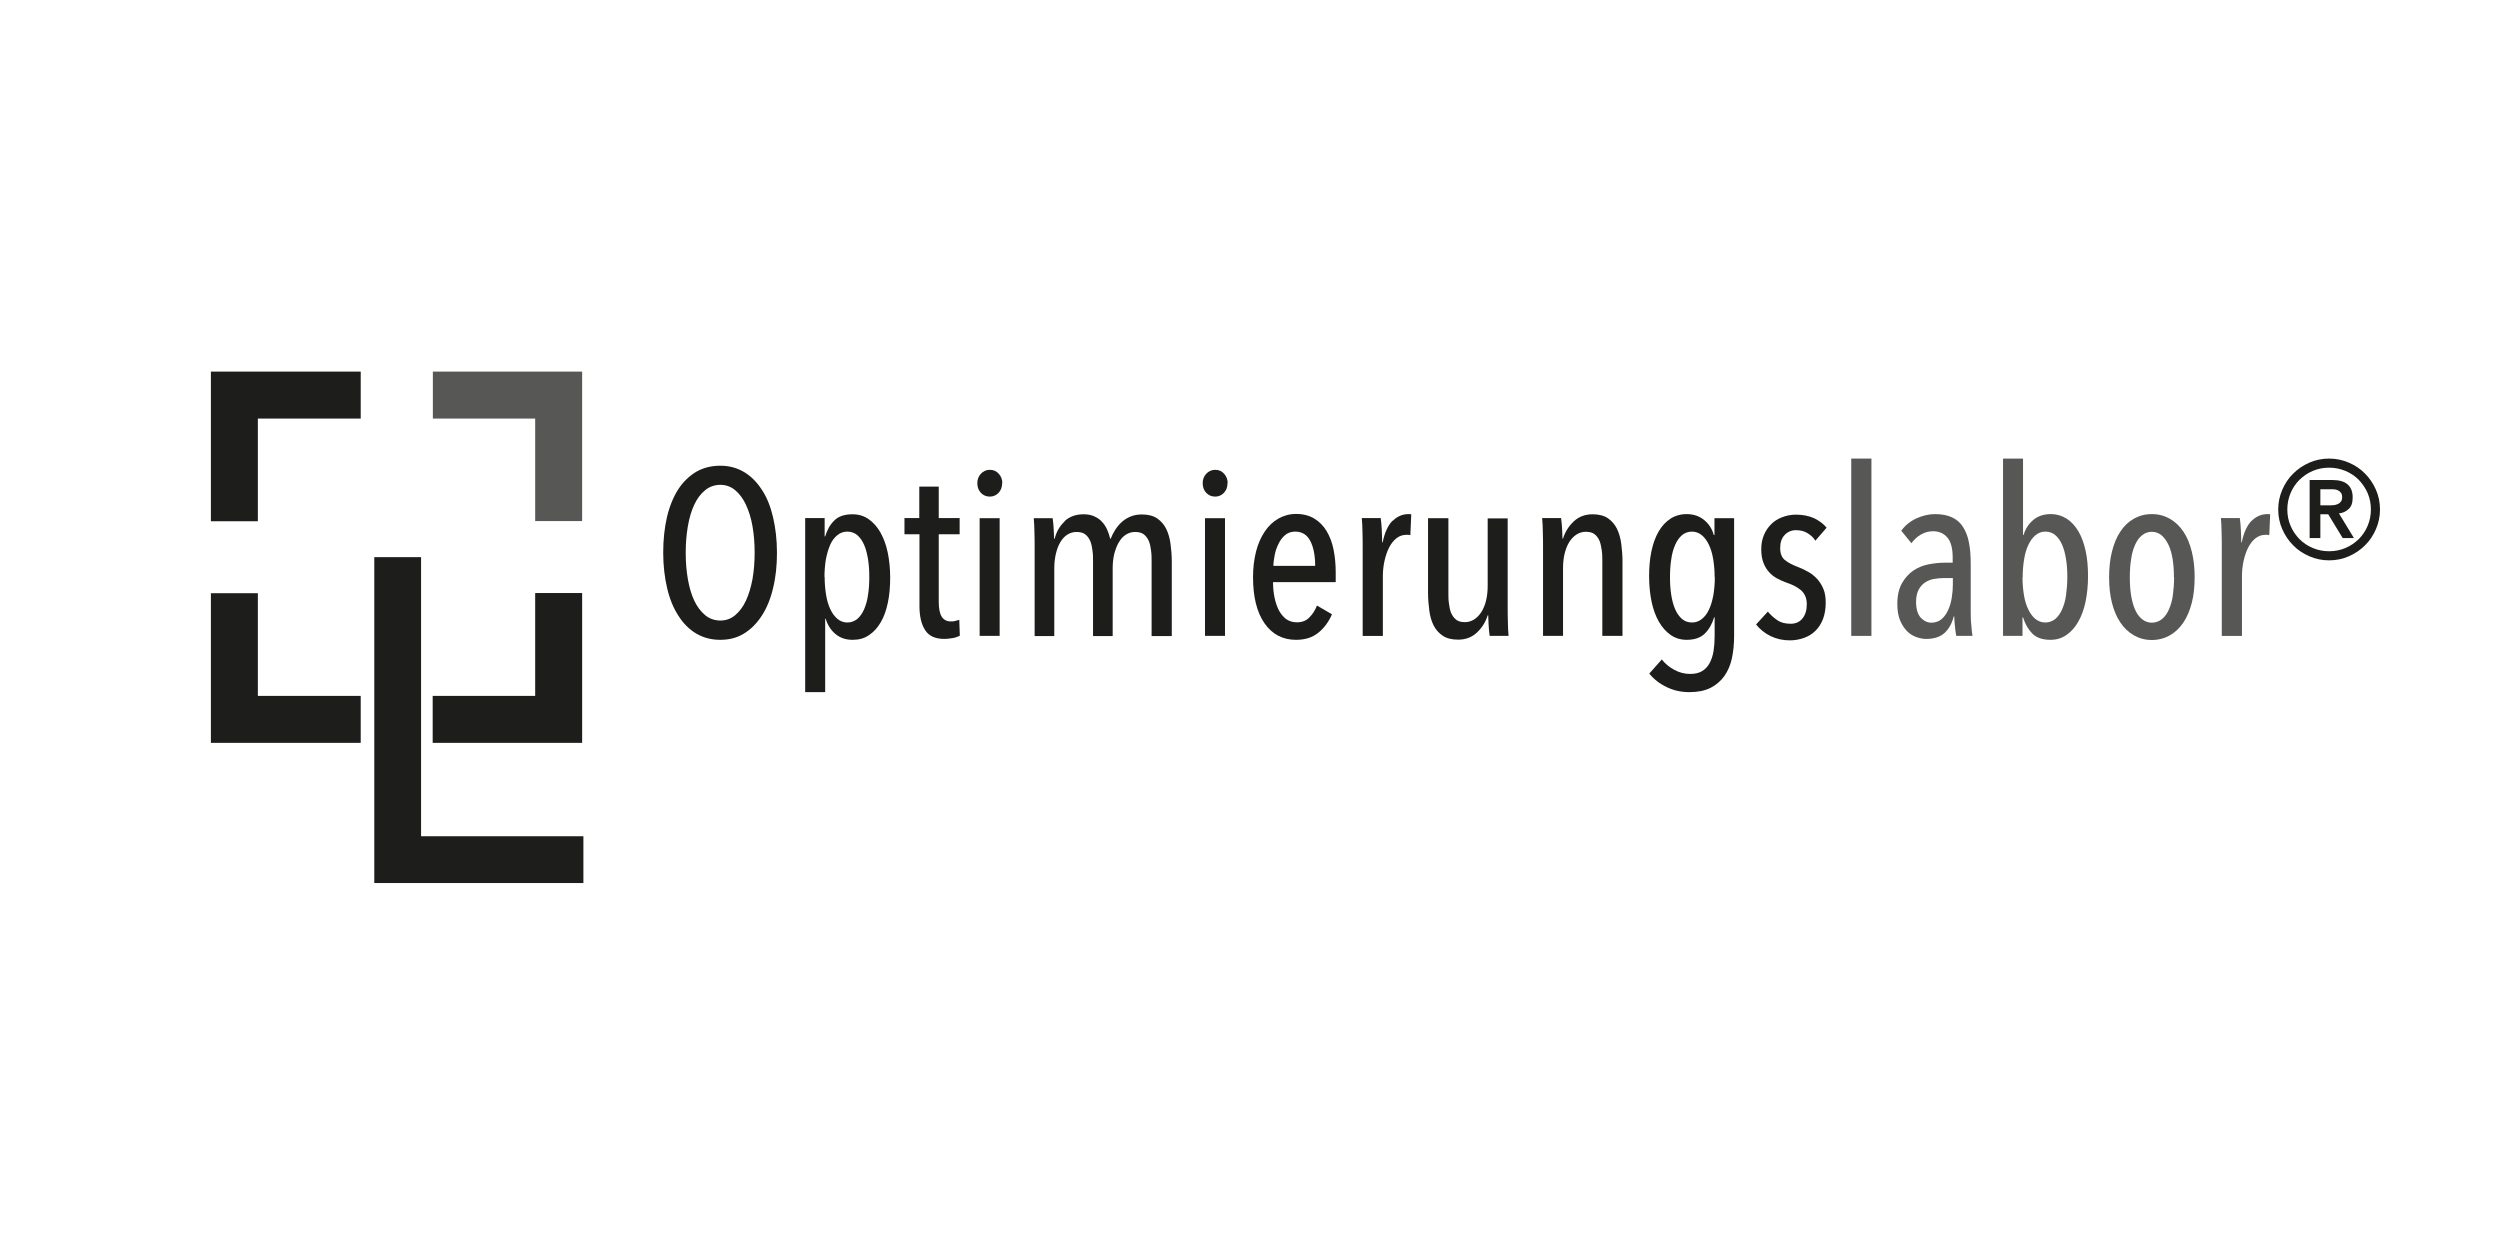 <svg xmlns="http://www.w3.org/2000/svg" id="uuid-ba95a959-f4cc-461a-aabd-347246e3b13f" viewBox="0 0 140 70"><path d="m43.51,30.95c0,.73-.07,1.39-.22,1.99-.14.6-.35,1.11-.63,1.54-.28.43-.61.76-1,1-.39.24-.83.35-1.33.35s-.95-.12-1.34-.35-.73-.57-1-1c-.28-.43-.49-.94-.63-1.54-.14-.6-.22-1.26-.22-1.99s.07-1.39.21-1.99c.14-.6.35-1.11.62-1.54.27-.42.61-.75,1-.99.4-.23.85-.35,1.36-.35s.94.12,1.33.35c.39.23.72.56,1,.99.28.42.49.94.63,1.54.14.6.22,1.26.22,1.99Zm-1.25,0c0-.53-.04-1.02-.12-1.48-.08-.46-.21-.87-.37-1.21s-.36-.61-.6-.81c-.24-.2-.52-.3-.83-.3s-.61.1-.85.3c-.25.2-.45.47-.61.81-.16.34-.28.74-.36,1.21s-.12.96-.12,1.48.04,1.02.12,1.48c.08.46.2.87.36,1.21.16.34.37.61.61.81s.53.3.85.3.59-.1.83-.3c.24-.2.44-.47.6-.81.16-.34.28-.74.37-1.21.08-.46.12-.96.12-1.48Z" style="fill:#1d1d1b; stroke-width:0px;"></path><path d="m46.18,29.02v1.02h.03c.11-.36.27-.66.51-.89.23-.24.58-.35,1.03-.35.33,0,.63.09.89.27.26.18.48.43.66.74.18.32.32.69.41,1.12.09.43.14.9.14,1.41s-.04.98-.13,1.41c-.09.43-.22.8-.4,1.1-.18.31-.4.55-.66.72-.26.18-.56.26-.91.26-.39,0-.71-.11-.97-.33-.26-.22-.44-.51-.54-.85h-.03v4.11h-1.12v-9.75h1.09Zm0,3.29c0,.36.03.69.08,1,.05.31.13.58.24.81.11.23.24.41.4.54.16.13.34.2.55.2s.4-.07.56-.2c.15-.13.28-.31.38-.54.1-.23.18-.5.22-.81.05-.31.07-.64.07-1s-.02-.68-.07-.99c-.05-.31-.12-.58-.22-.81s-.23-.41-.38-.54c-.15-.13-.34-.2-.56-.2s-.4.07-.56.2c-.16.13-.3.31-.4.54-.1.23-.18.5-.24.81-.05.31-.08.64-.08.99Z" style="fill:#1d1d1b; stroke-width:0px;"></path><path d="m53.36,35.73c-.16.03-.32.05-.47.05-.51,0-.87-.16-1.08-.49-.21-.32-.32-.77-.32-1.35v-4.02h-.84v-.91h.83v-1.76h1.09v1.76h1.17v.91h-1.17v3.79c0,.38.06.66.17.83.11.17.28.26.51.26.08,0,.16,0,.25-.03.09-.02.16-.04.22-.06l.03.89c-.1.05-.22.1-.38.13Z" style="fill:#1d1d1b; stroke-width:0px;"></path><path d="m56.12,27.06c0,.22-.07.4-.2.54-.14.14-.3.21-.49.21s-.37-.07-.5-.21c-.13-.14-.2-.32-.2-.54s.07-.39.2-.53c.13-.14.3-.22.5-.22s.37.07.5.22c.13.14.2.32.2.53Zm-1.26,8.55v-6.59h1.12v6.59h-1.12Z" style="fill:#1d1d1b; stroke-width:0px;"></path><path d="m59.61,29.19c.28-.26.63-.39,1.07-.39.24,0,.44.04.61.12s.32.18.43.31c.12.13.21.27.28.43.07.16.13.33.17.51h.03c.06-.16.14-.32.24-.48.1-.16.22-.31.36-.44.14-.13.31-.24.5-.32.19-.08.4-.12.64-.12.35,0,.64.07.86.22.22.15.39.35.51.59.12.25.2.53.24.84.04.32.07.63.07.96v4.2h-1.13v-4.21c0-.18,0-.37-.03-.57-.02-.19-.06-.37-.12-.53-.07-.16-.16-.29-.28-.38-.12-.1-.29-.14-.5-.14-.18,0-.35.05-.51.15s-.28.24-.39.42c-.11.18-.19.4-.26.65-.06.25-.09.52-.09.82v3.79h-1.1v-4.21c0-.18,0-.37-.03-.57-.02-.19-.06-.37-.12-.53-.07-.16-.16-.29-.28-.38-.12-.1-.29-.14-.5-.14-.18,0-.35.05-.51.15s-.28.24-.39.42c-.11.18-.19.4-.25.65-.06.25-.09.52-.09.82v3.79h-1.1v-4.93c0-.26,0-.55-.01-.85,0-.3-.02-.58-.04-.82h1.06c.03.22.05.44.06.66.01.22.02.38.02.49h.03c.1-.39.28-.71.56-.97Z" style="fill:#1d1d1b; stroke-width:0px;"></path><path d="m68.74,27.06c0,.22-.07.4-.2.54-.14.14-.3.21-.49.21s-.37-.07-.5-.21c-.13-.14-.2-.32-.2-.54s.07-.39.2-.53c.13-.14.3-.22.5-.22s.37.07.5.22c.13.14.2.32.2.53Zm-1.26,8.55v-6.59h1.12v6.59h-1.12Z" style="fill:#1d1d1b; stroke-width:0px;"></path><path d="m71.29,32.6c0,.32.03.61.09.89.06.27.14.51.25.71.11.2.25.36.41.48.17.11.36.17.58.17.3,0,.53-.09.71-.28.18-.18.32-.4.42-.66l.84.49c-.18.42-.43.76-.76,1.03-.33.27-.75.4-1.25.4-.75,0-1.34-.31-1.77-.93-.43-.62-.64-1.48-.64-2.58,0-.53.06-1,.17-1.44.11-.43.28-.81.49-1.12.21-.31.46-.55.76-.72.3-.17.63-.26.99-.26.4,0,.74.09,1.02.26.28.17.51.4.69.7s.31.64.39,1.04c.08.4.12.83.12,1.28v.54h-3.49Zm2.36-.91c0-.57-.09-1.04-.27-1.39s-.46-.53-.85-.53c-.23,0-.42.07-.57.2-.15.13-.28.3-.37.5-.1.2-.17.4-.21.63-.04.22-.07.42-.07.59h2.34Z" style="fill:#1d1d1b; stroke-width:0px;"></path><path d="m77.99,29.17c.25-.25.55-.38.88-.38.07,0,.12,0,.16.01l-.05,1.17s-.07-.02-.11-.02c-.04,0-.07,0-.12,0-.21,0-.4.07-.56.2s-.3.31-.41.53c-.11.22-.19.47-.25.74-.06.28-.09.56-.09.85v3.34h-1.13v-4.93c0-.26,0-.55-.01-.85,0-.3-.02-.58-.04-.82h1.06c.03.22.05.45.06.68s.02.46.02.68h.03c.11-.55.3-.95.55-1.21Z" style="fill:#1d1d1b; stroke-width:0px;"></path><path d="m81.11,29.03v4.2c0,.18,0,.37.03.56.02.19.06.37.12.53.07.16.16.28.28.38.12.1.29.14.5.14.18,0,.35-.05.51-.15.16-.1.29-.24.41-.42.11-.18.2-.39.26-.64.06-.25.09-.52.09-.82v-3.78h1.12v4.93c0,.26,0,.54.01.84,0,.3.02.57.04.81h-1.06c-.03-.22-.05-.44-.06-.66-.01-.22-.02-.38-.02-.49h-.03c-.12.39-.33.71-.61.97-.28.26-.63.39-1.04.39-.36,0-.65-.07-.87-.22-.22-.15-.39-.34-.51-.58-.12-.24-.2-.52-.24-.84-.04-.32-.07-.63-.07-.96v-4.2h1.13Z" style="fill:#1d1d1b; stroke-width:0px;"></path><path d="m89.73,35.61v-4.21c0-.18,0-.37-.03-.57s-.06-.37-.12-.53c-.07-.16-.16-.29-.28-.38-.12-.1-.29-.14-.5-.14-.18,0-.35.05-.51.15s-.29.24-.41.42c-.11.18-.2.4-.26.65-.06.25-.09.52-.09.82v3.79h-1.12v-4.93c0-.26,0-.55-.01-.85,0-.3-.02-.58-.04-.82h1.06c.03.22.05.44.06.66.01.22.02.38.02.49h.03c.12-.39.33-.71.61-.97.28-.26.63-.39,1.04-.39.35,0,.64.07.86.22.22.15.39.35.51.59.12.25.2.53.24.84.04.32.07.63.07.96v4.2h-1.13Z" style="fill:#1d1d1b; stroke-width:0px;"></path><path d="m96.02,29.02h1.09v6.59c0,.45-.04.86-.12,1.24-.08.38-.22.71-.42,1-.2.28-.46.51-.78.67-.32.16-.71.24-1.18.24s-.87-.09-1.27-.28c-.4-.19-.72-.44-.98-.76l.7-.79c.19.24.42.43.7.58.27.15.57.23.89.23.27,0,.49-.05.67-.16.18-.11.32-.26.42-.45.1-.19.18-.42.22-.68.04-.26.06-.54.06-.84v-1.04h-.03c-.11.36-.27.66-.51.9s-.58.36-1.03.36c-.33,0-.63-.09-.89-.27-.26-.18-.48-.43-.66-.74s-.32-.69-.41-1.12c-.09-.43-.14-.91-.14-1.43s.04-.97.13-1.4c.09-.42.22-.79.4-1.1.18-.31.4-.55.66-.72.26-.17.57-.26.91-.26.39,0,.71.11.98.33.27.22.45.5.54.84h.04v-.95Zm0,3.3c0-.36-.03-.69-.08-1-.05-.31-.13-.58-.24-.81-.11-.23-.24-.41-.4-.54-.16-.13-.34-.2-.55-.2s-.41.07-.56.2c-.15.13-.28.31-.38.54-.1.23-.18.5-.22.81-.05.31-.07.65-.07,1s.02.69.07,1c.05.31.12.57.22.8.1.23.23.41.38.54.15.13.34.2.56.2s.4-.07.56-.2.3-.31.4-.54c.11-.23.18-.49.24-.8.05-.31.08-.64.08-1Z" style="fill:#1d1d1b; stroke-width:0px;"></path><path d="m101.65,30.26c-.11-.17-.26-.3-.44-.41-.18-.11-.39-.16-.64-.16s-.46.09-.63.27c-.17.18-.25.42-.25.73s.09.53.26.67c.17.14.43.28.78.41.18.07.37.16.54.26.18.1.34.23.49.39.14.16.26.34.35.56.09.21.13.47.13.77,0,.34-.05.64-.15.91-.1.26-.24.48-.42.66-.18.18-.39.31-.64.4-.25.09-.51.14-.8.14-.39,0-.75-.08-1.08-.24-.32-.16-.6-.38-.81-.65l.66-.72c.15.18.32.34.53.48.2.14.45.2.75.2.28,0,.5-.1.66-.3.16-.2.24-.46.24-.79,0-.18-.03-.34-.09-.47-.06-.13-.14-.24-.25-.33-.11-.09-.23-.17-.37-.24s-.3-.13-.47-.19c-.17-.06-.33-.14-.49-.22-.16-.09-.31-.2-.44-.35-.13-.14-.24-.32-.32-.53-.08-.21-.12-.46-.12-.76s.05-.55.15-.79c.1-.24.24-.44.41-.61.17-.17.38-.3.62-.39.24-.09.49-.14.76-.14.39,0,.73.07,1.02.2.28.14.52.31.7.53l-.64.74Z" style="fill:#1d1d1b; stroke-width:0px;"></path><path d="m103.67,35.61v-9.93h1.13v9.93h-1.13Z" style="fill:#575756; stroke-width:0px;"></path><path d="m109.55,35.61c-.04-.2-.06-.4-.08-.6-.02-.2-.03-.36-.03-.49h-.03c-.1.39-.27.7-.52.93-.25.22-.59.33-1.03.33-.18,0-.37-.04-.56-.11-.19-.07-.37-.18-.52-.34-.15-.16-.28-.36-.38-.6-.1-.25-.15-.55-.15-.91,0-.47.09-.86.26-1.16.17-.3.39-.54.64-.71s.55-.29.86-.35c.32-.06.62-.09.91-.09h.43v-.29c0-.52-.1-.89-.3-1.12-.2-.23-.46-.35-.79-.35-.25,0-.47.06-.68.18-.21.12-.39.28-.54.49l-.57-.7c.22-.3.5-.53.85-.69.35-.16.7-.24,1.04-.24.38,0,.69.06.95.18.26.12.47.3.62.54s.27.53.33.87c.07.35.1.74.1,1.18v2.67c0,.23,0,.48.03.74.02.27.04.48.07.64h-.92Zm-.17-3.24h-.49c-.2,0-.4.02-.58.05s-.36.1-.51.2-.27.24-.36.41c-.09.18-.14.4-.14.67,0,.4.09.7.26.89.18.19.38.28.6.28s.42-.07.57-.2.28-.31.37-.52c.1-.21.16-.44.2-.69.04-.25.06-.49.06-.72v-.38Z" style="fill:#575756; stroke-width:0px;"></path><path d="m112.17,25.68h1.12v4.28h.03c.1-.34.28-.62.54-.84.26-.22.59-.33.97-.33.34,0,.64.09.91.26.26.17.48.41.66.72.18.31.31.68.4,1.1.09.42.13.89.13,1.4s-.05.99-.14,1.43c-.09.43-.23.81-.41,1.12-.18.32-.4.56-.66.74s-.56.27-.89.27c-.46,0-.8-.12-1.03-.36s-.4-.54-.51-.9h-.03v1.04h-1.09v-9.93Zm1.09,6.64c0,.36.03.69.08,1,.05.31.13.57.24.8.11.23.24.41.4.54.16.13.35.2.56.2s.4-.07.56-.2c.15-.13.28-.31.38-.54.1-.23.18-.49.22-.8s.07-.64.07-1-.02-.69-.07-1-.12-.58-.22-.81c-.1-.23-.23-.41-.38-.54-.15-.13-.34-.2-.56-.2s-.39.07-.55.2c-.16.13-.29.31-.4.54-.11.23-.19.5-.24.81-.05.31-.08.64-.08,1Z" style="fill:#575756; stroke-width:0px;"></path><path d="m122.9,32.33c0,.53-.05,1-.16,1.43-.11.43-.27.8-.47,1.1-.21.31-.46.55-.76.72-.3.17-.64.26-1.01.26s-.7-.09-1-.26c-.3-.17-.55-.41-.76-.72-.21-.31-.36-.67-.47-1.1-.11-.43-.16-.91-.16-1.43s.05-1.01.16-1.44c.11-.44.26-.81.47-1.12.2-.31.45-.55.75-.72.3-.17.63-.26,1.01-.26s.71.09,1.01.26c.3.17.55.41.76.72.21.31.36.68.47,1.12.11.44.16.92.16,1.44Zm-1.16,0c0-.36-.02-.69-.07-1s-.12-.58-.23-.81-.24-.41-.39-.54c-.16-.13-.34-.2-.55-.2s-.39.07-.55.2c-.16.13-.29.31-.39.54-.1.23-.18.5-.22.81-.05.31-.07.64-.07,1s.02.69.07,1c.05.31.12.57.22.8.1.23.23.41.39.54.16.13.34.2.55.2s.41-.07.57-.2c.16-.13.29-.31.39-.54.1-.23.18-.49.22-.8s.07-.64.07-1Z" style="fill:#575756; stroke-width:0px;"></path><path d="m126.09,29.17c.25-.25.55-.38.88-.38.07,0,.12,0,.16.01l-.05,1.17s-.07-.02-.1-.02c-.04,0-.07,0-.12,0-.21,0-.4.07-.56.2s-.3.31-.41.53c-.11.22-.19.47-.25.74-.06.28-.09.56-.09.85v3.34h-1.13v-4.93c0-.26,0-.55-.01-.85,0-.3-.02-.58-.04-.82h1.06c.03.22.05.45.06.68s.02.46.02.68h.03c.11-.55.3-.95.55-1.21Z" style="fill:#575756; stroke-width:0px;"></path><path d="m127.58,28.53c0-.39.08-.76.23-1.11.15-.34.35-.65.61-.9.26-.26.56-.46.9-.61.34-.15.71-.23,1.11-.23s.76.08,1.11.23.65.35.9.61c.26.26.46.56.61.9.15.34.23.71.23,1.11s-.08.76-.23,1.11c-.15.34-.35.65-.61.9-.26.26-.56.46-.9.61-.34.15-.71.23-1.11.23s-.76-.08-1.11-.23c-.34-.15-.65-.35-.9-.61-.26-.26-.46-.56-.61-.9-.15-.34-.23-.71-.23-1.11Zm.51,0c0,.32.06.63.18.91.12.29.29.53.5.75.21.21.46.38.75.5.29.12.59.18.91.18s.63-.06.91-.18c.29-.12.53-.29.75-.5.21-.21.38-.46.5-.75.12-.29.18-.59.18-.91s-.06-.63-.18-.91-.29-.53-.5-.75c-.21-.21-.46-.38-.75-.5-.29-.12-.59-.18-.91-.18s-.63.06-.91.18c-.29.12-.53.29-.75.5-.21.21-.38.46-.5.75-.12.29-.18.59-.18.91Zm1.25-1.65h1.26c.39,0,.68.08.87.25.19.17.28.41.28.73,0,.29-.07.5-.22.64-.15.14-.33.23-.55.25l.84,1.38h-.63l-.81-1.33h-.44v1.33h-.6v-3.25Zm.6,1.42h.44c.09,0,.18,0,.28-.01.09,0,.17-.03.25-.06s.13-.08.18-.14c.05-.06.07-.15.07-.25s-.02-.19-.07-.25c-.05-.06-.11-.11-.18-.14-.07-.03-.16-.05-.25-.05-.09,0-.18,0-.28,0h-.44v.91Z" style="fill:#1d1d1b; stroke-width:0px;"></path><polygon points="23.58 46.83 23.58 31.2 20.96 31.2 20.96 46.83 20.96 46.83 20.96 49.45 32.67 49.45 32.67 46.83 23.58 46.83" style="fill:#1d1d1b; stroke-width:0px;"></polygon><polygon points="29.97 29.18 32.6 29.18 32.6 20.81 24.24 20.81 24.24 23.44 29.97 23.44 29.97 29.18" style="fill:#575756; stroke-width:0px;"></polygon><polygon points="14.44 29.19 14.44 23.44 20.2 23.44 20.2 20.81 11.81 20.81 11.81 29.19 14.44 29.19" style="fill:#1d1d1b; stroke-width:0px;"></polygon><polygon points="20.2 38.97 14.44 38.97 14.44 33.22 11.81 33.22 11.81 41.6 20.2 41.6 20.2 38.97" style="fill:#1d1d1b; stroke-width:0px;"></polygon><polygon points="29.97 33.21 29.97 38.97 24.23 38.97 24.23 41.6 32.6 41.6 32.6 33.21 29.97 33.21" style="fill:#1d1d1b; stroke-width:0px;"></polygon></svg>